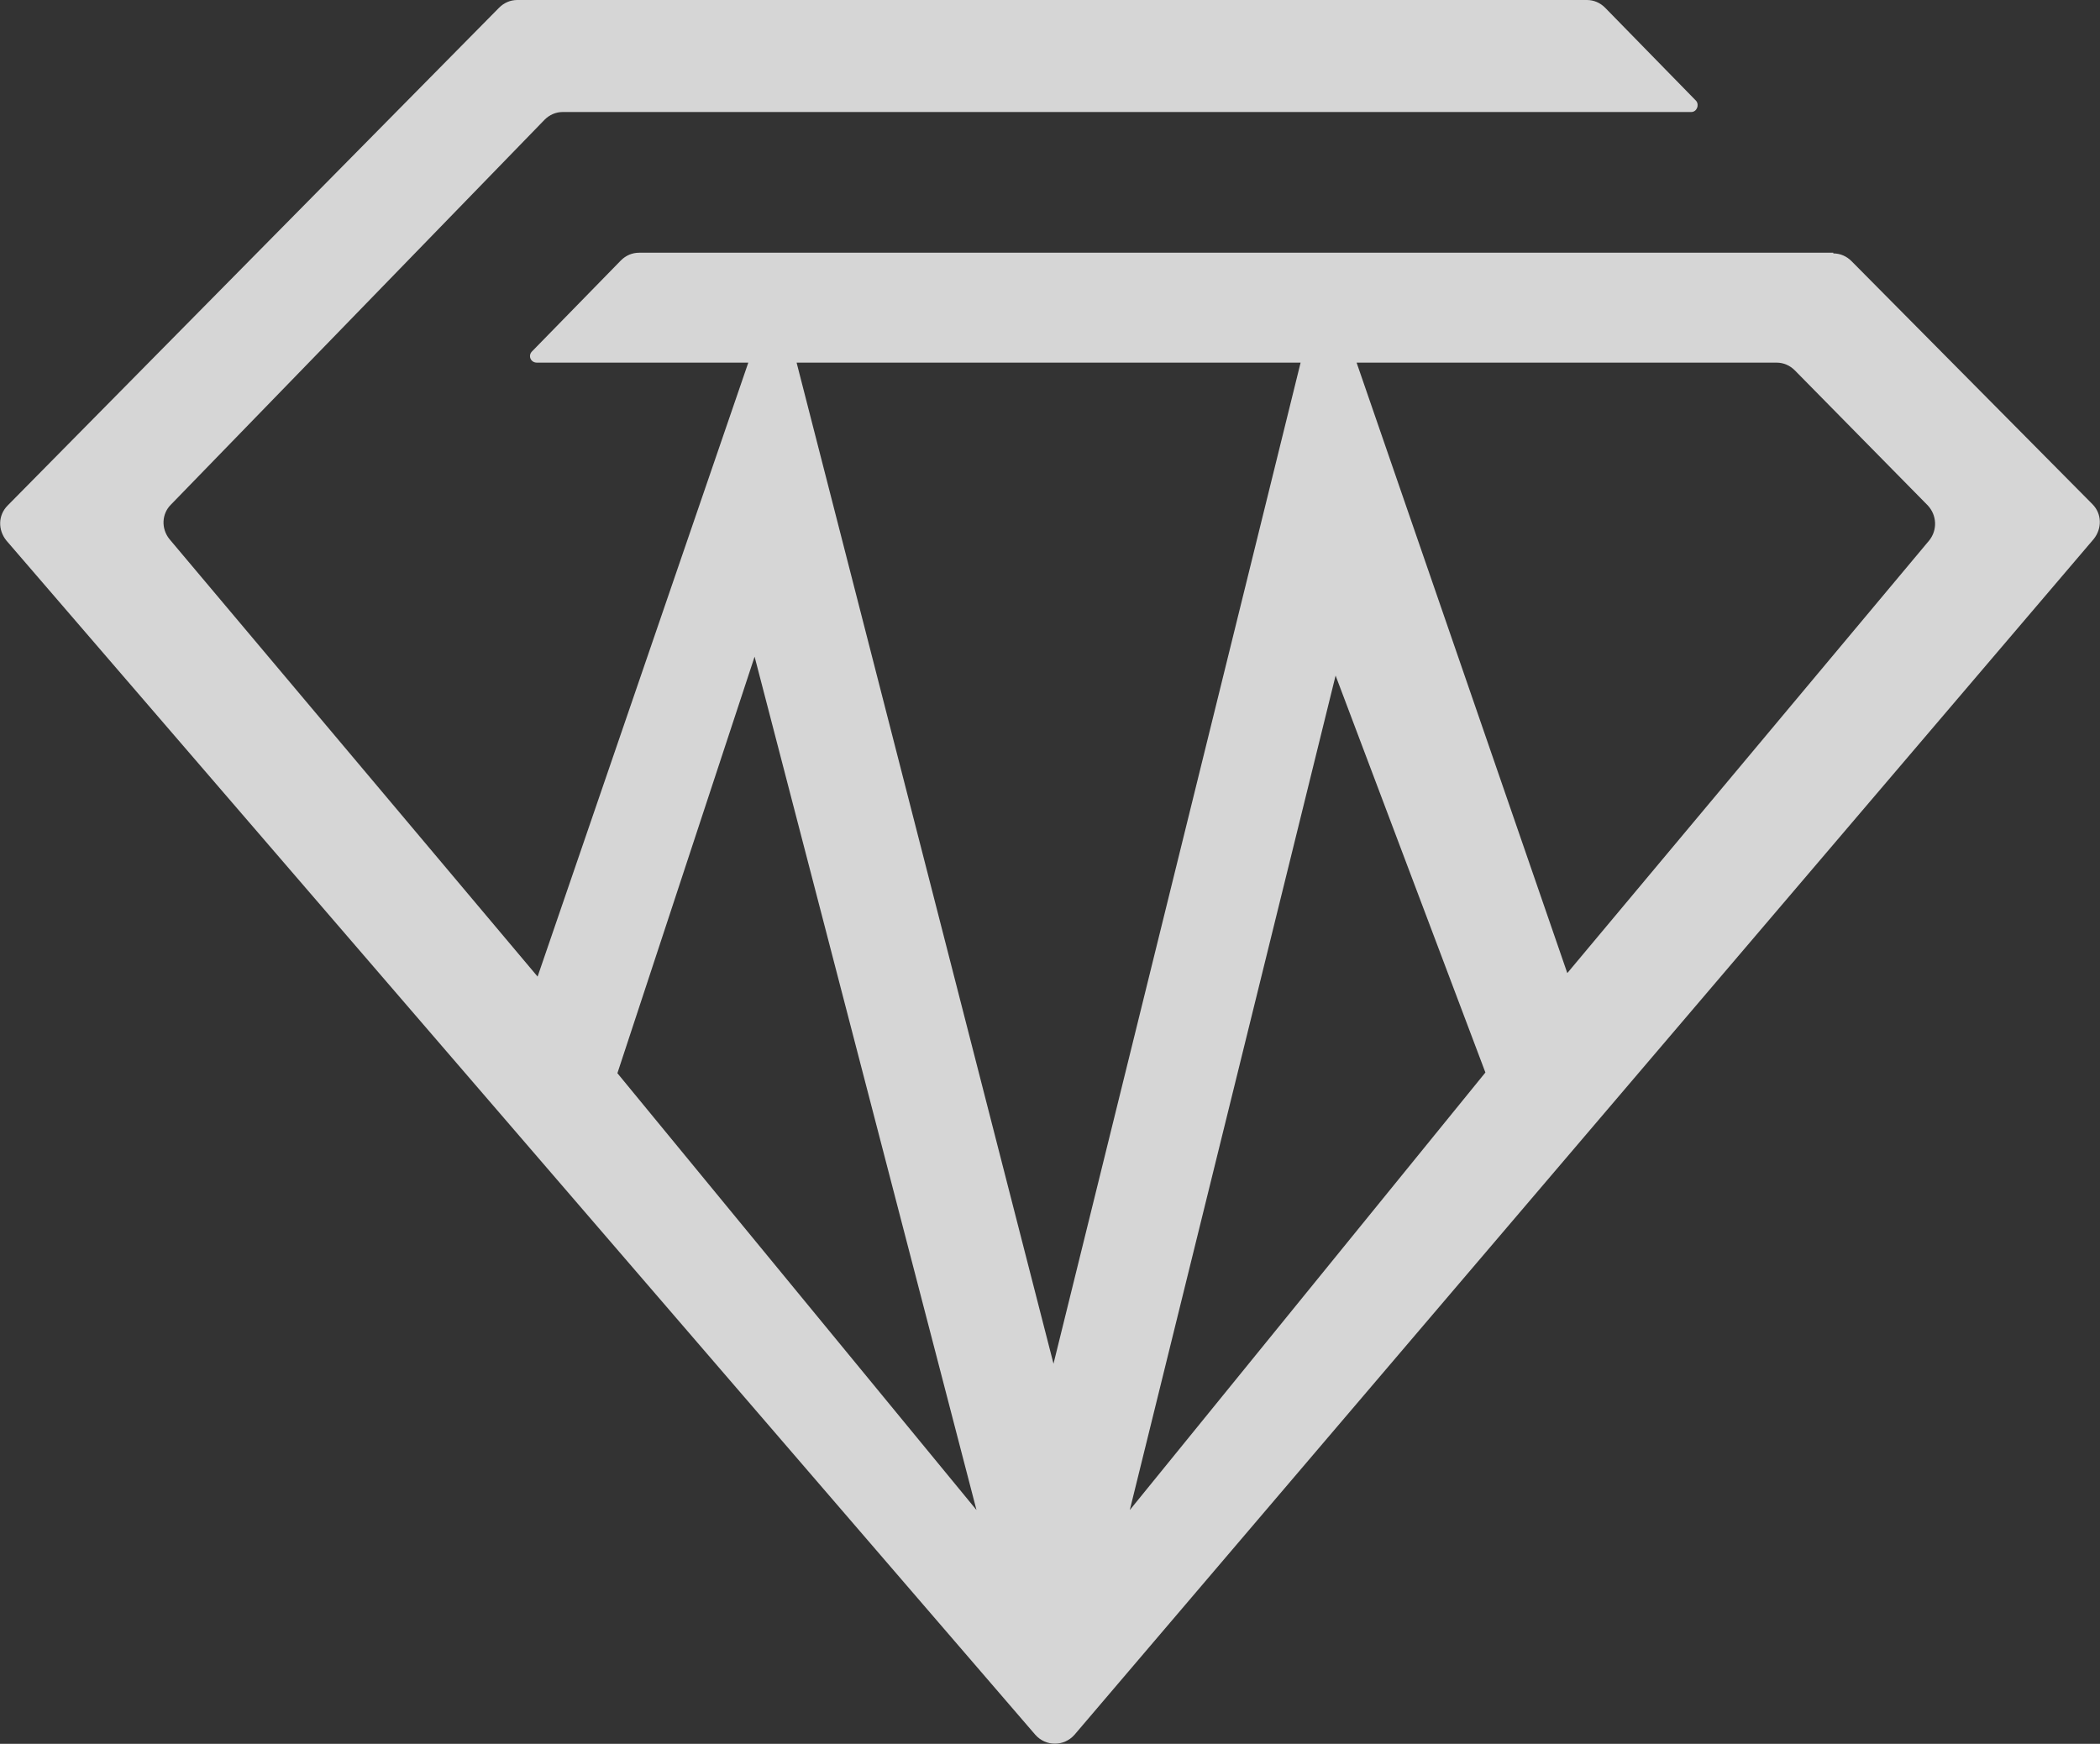 <?xml version="1.0" encoding="UTF-8"?> <svg xmlns="http://www.w3.org/2000/svg" id="_Слой_2" data-name="Слой 2" viewBox="0 0 30 24.91"><rect x="0" y="0" width="30" height="24.91" fill="#333333" stroke="none"/> <defs> <style> .cls-1 { fill: #fff; } .cls-2 { opacity: .8; } </style> </defs> <g id="_Слой_1-2" data-name="Слой 1"> <g class="cls-2"> <path class="cls-1" d="M26.19,3.61H9.13c-.1,0-.19,.04-.26,.11l-1.27,1.3c-.06,.06-.02,.16,.07,.16h3.02l-3.01,8.77L2.42,7.7c-.12-.15-.11-.36,.02-.49L7.78,1.71c.07-.07,.16-.11,.26-.11H24.16c.08,0,.12-.1,.07-.16L22.93,.11c-.07-.07-.16-.11-.26-.11H7.39c-.1,0-.19,.04-.26,.11L.11,7.22c-.14,.14-.14,.35-.02,.5L14.79,24.78c.15,.17,.41,.17,.56,0L29.91,7.7c.12-.15,.12-.36-.02-.5l-3.44-3.47c-.07-.07-.16-.11-.26-.11ZM8.82,15.33l1.96-5.95,3.17,12.19-5.13-6.24Zm6.23,4.15l-3.67-14.3h7.2l-3.53,14.3Zm1.09,2.09l2.94-11.92,2.14,5.67-5.08,6.25Zm3.23-16.39h6.01c.1,0,.19,.04,.26,.11l1.9,1.93c.13,.14,.14,.35,.02,.5l-5.17,6.18-3.01-8.72Z"></path> </g> </g> </svg> 